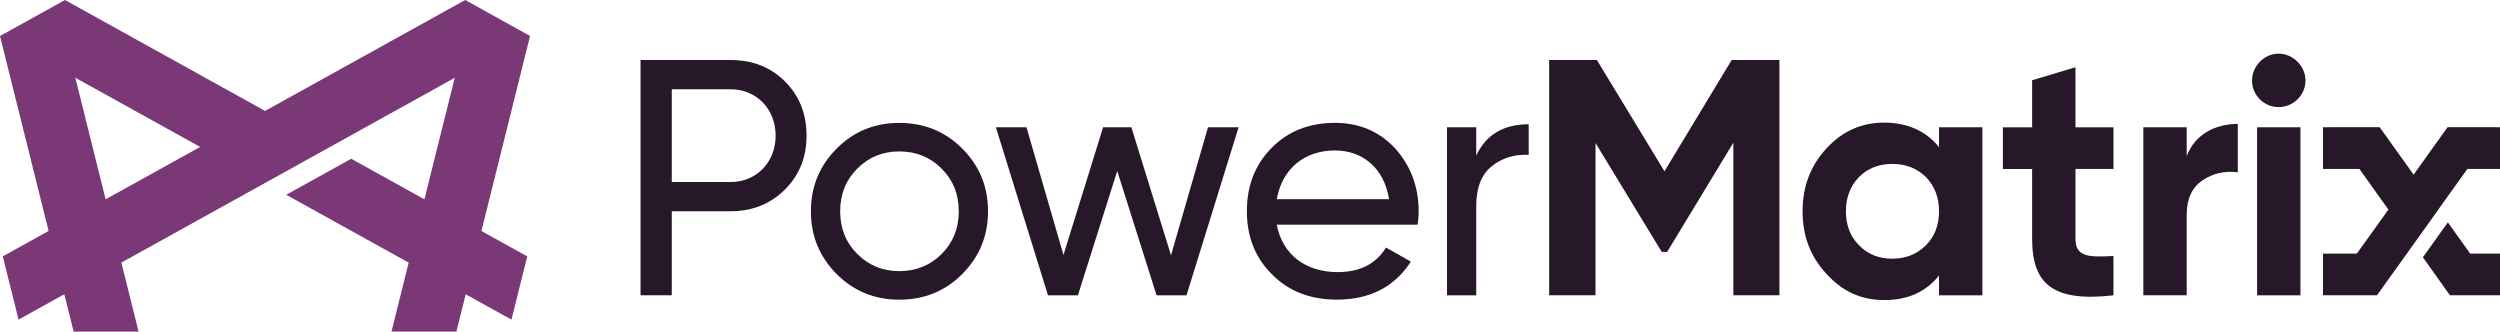 <?xml version="1.0" encoding="UTF-8"?>
<svg id="Layer_1" data-name="Layer 1" xmlns="http://www.w3.org/2000/svg" viewBox="0 0 608.98 80.77">
  <defs>
    <style>
      .cls-1 {
        fill: #261828;
      }

      .cls-1, .cls-2 {
        stroke-width: 0px;
      }

      .cls-2 {
        fill: #7a3876;
      }
    </style>
  </defs>
  <g>
    <path class="cls-1" d="m177.97,14.62c5.32,0,9.74,1.72,13.26,5.24,3.52,3.52,5.24,7.94,5.24,13.18s-1.72,9.58-5.24,13.1c-3.52,3.52-7.94,5.32-13.26,5.32h-14.33v20.47h-7.61V14.62h21.94Zm0,29.72c6.3,0,10.97-4.83,10.97-11.3s-4.67-11.3-10.97-11.3h-14.33v22.6h14.33Z"/>
    <path class="cls-1" d="m219.06,73c-5.98,0-11.05-2.05-15.23-6.22-4.17-4.18-6.3-9.25-6.3-15.31s2.13-11.13,6.3-15.31c4.18-4.18,9.25-6.22,15.23-6.22s11.13,2.05,15.31,6.22c4.17,4.17,6.3,9.25,6.3,15.31s-2.13,11.13-6.3,15.31c-4.17,4.18-9.33,6.22-15.31,6.22Zm10.31-11.13c2.78-2.78,4.18-6.22,4.18-10.4s-1.39-7.61-4.18-10.4c-2.78-2.78-6.22-4.18-10.31-4.18s-7.45,1.39-10.23,4.18c-2.78,2.78-4.17,6.22-4.17,10.4s1.39,7.61,4.17,10.4c2.78,2.78,6.22,4.18,10.23,4.18s7.53-1.39,10.31-4.18Z"/>
    <path class="cls-1" d="m294.26,31h7.45l-12.69,40.94h-7.29l-9.58-30.29-9.58,30.29h-7.29l-12.69-40.94h7.45l9.01,31.11,9.66-31.11h6.88l9.66,31.19,9.01-31.19Z"/>
    <path class="cls-1" d="m311.01,54.74c1.39,7.29,7.04,11.54,14.82,11.54,5.4,0,9.33-1.96,11.79-5.98l6.06,3.44c-4.01,6.14-9.99,9.25-18.01,9.25-6.47,0-11.79-2.05-15.8-6.14-4.09-4.01-6.14-9.17-6.14-15.39s1.96-11.3,5.98-15.39c4.01-4.09,9.17-6.14,15.47-6.14,5.98,0,10.89,2.13,14.74,6.3,3.77,4.26,5.65,9.33,5.65,15.31,0,1.06-.08,2.13-.25,3.19h-34.3Zm0-6.22h27.35c-1.23-7.78-6.63-11.87-13.18-11.87-7.61,0-12.93,4.67-14.16,11.87Z"/>
    <path class="cls-1" d="m359.61,37.88c2.37-5.08,6.63-7.61,12.77-7.61v7.45c-3.52-.16-6.47.74-9.01,2.78s-3.77,5.24-3.77,9.74v21.7h-7.12V31h7.12v6.88Z"/>
    <path class="cls-1" d="m433.45,14.62v57.31h-11.22v-37.17l-16.13,26.61h-1.31l-16.13-26.53v37.09h-11.3V14.62h11.63l16.46,27.1,16.37-27.1h11.63Z"/>
    <path class="cls-1" d="m472.33,31h10.56v40.94h-10.56v-4.83c-3.19,4.01-7.61,5.98-13.35,5.98s-10.15-2.13-14-6.3c-3.93-4.18-5.89-9.25-5.89-15.31s1.96-11.22,5.89-15.39c3.85-4.18,8.51-6.22,14-6.22s10.15,1.96,13.35,5.98v-4.83Zm-11.38,32.01c3.27,0,5.98-1.06,8.19-3.27,2.13-2.13,3.19-4.91,3.19-8.27s-1.06-6.14-3.19-8.35c-2.21-2.13-4.91-3.19-8.19-3.19s-5.98,1.06-8.11,3.19c-2.13,2.21-3.19,4.99-3.19,8.35s1.06,6.14,3.19,8.27c2.13,2.21,4.83,3.27,8.11,3.27Z"/>
    <path class="cls-1" d="m514.82,41.15h-9.25v17.03c0,4.42,3.19,4.5,9.25,4.18v9.58c-14.49,1.64-19.81-2.54-19.81-13.75v-17.03h-7.12v-10.15h7.12v-11.46l10.56-3.17v14.63h9.25v10.15Z"/>
    <path class="cls-1" d="m532.66,38.04c1.97-5.24,6.88-7.86,12.45-7.86v11.79c-3.19-.41-6.06.25-8.6,1.96-2.54,1.72-3.85,4.5-3.85,8.43v19.57h-10.56V31h10.56v7.04Z"/>
    <path class="cls-1" d="m548.58,19.62c0-3.52,2.95-6.55,6.47-6.55s6.55,3.03,6.55,6.55-2.95,6.47-6.55,6.47-6.47-2.95-6.47-6.47Zm1.23,52.32V31h10.56v40.94h-10.56Z"/>
    <g>
      <polygon class="cls-1" points="596.28 54.16 590.2 62.67 596.78 71.93 599.91 71.93 599.91 71.93 608.98 71.93 608.98 61.78 601.72 61.78 596.28 54.16"/>
      <polygon class="cls-1" points="608.32 31 608.32 30.99 596.21 30.99 587.94 42.54 579.67 30.99 567.48 30.99 567.48 31 565.86 31 565.86 41.15 574.73 41.15 581.8 51.06 574.1 61.78 565.86 61.78 565.86 71.93 574.93 71.93 574.93 71.93 579.01 71.93 585.61 62.73 594.01 50.99 593.99 50.98 599.91 42.73 601.04 41.15 608.98 41.15 608.98 31 608.32 31"/>
    </g>
  </g>
  <path class="cls-2" d="m129.14,8.78h0S113.32,0,113.32,0l-48.75,27.02L15.82,0,0,8.77h0s11.84,47.49,11.84,47.49L.68,62.44l3.84,15.41,11.15-6.18,2.27,9.1h15.81l-4.19-16.8,35-19.4,15.82-8.77,30.39-16.85-7.38,29.61-17.84-9.89-15.82,8.78,29.82,16.53-4.19,16.8h15.81l2.27-9.1,11.15,6.18,3.84-15.41-11.16-6.18,11.84-47.48ZM25.73,48.55l-7.38-29.61,30.4,16.85-23.02,12.76Z"/>
</svg>